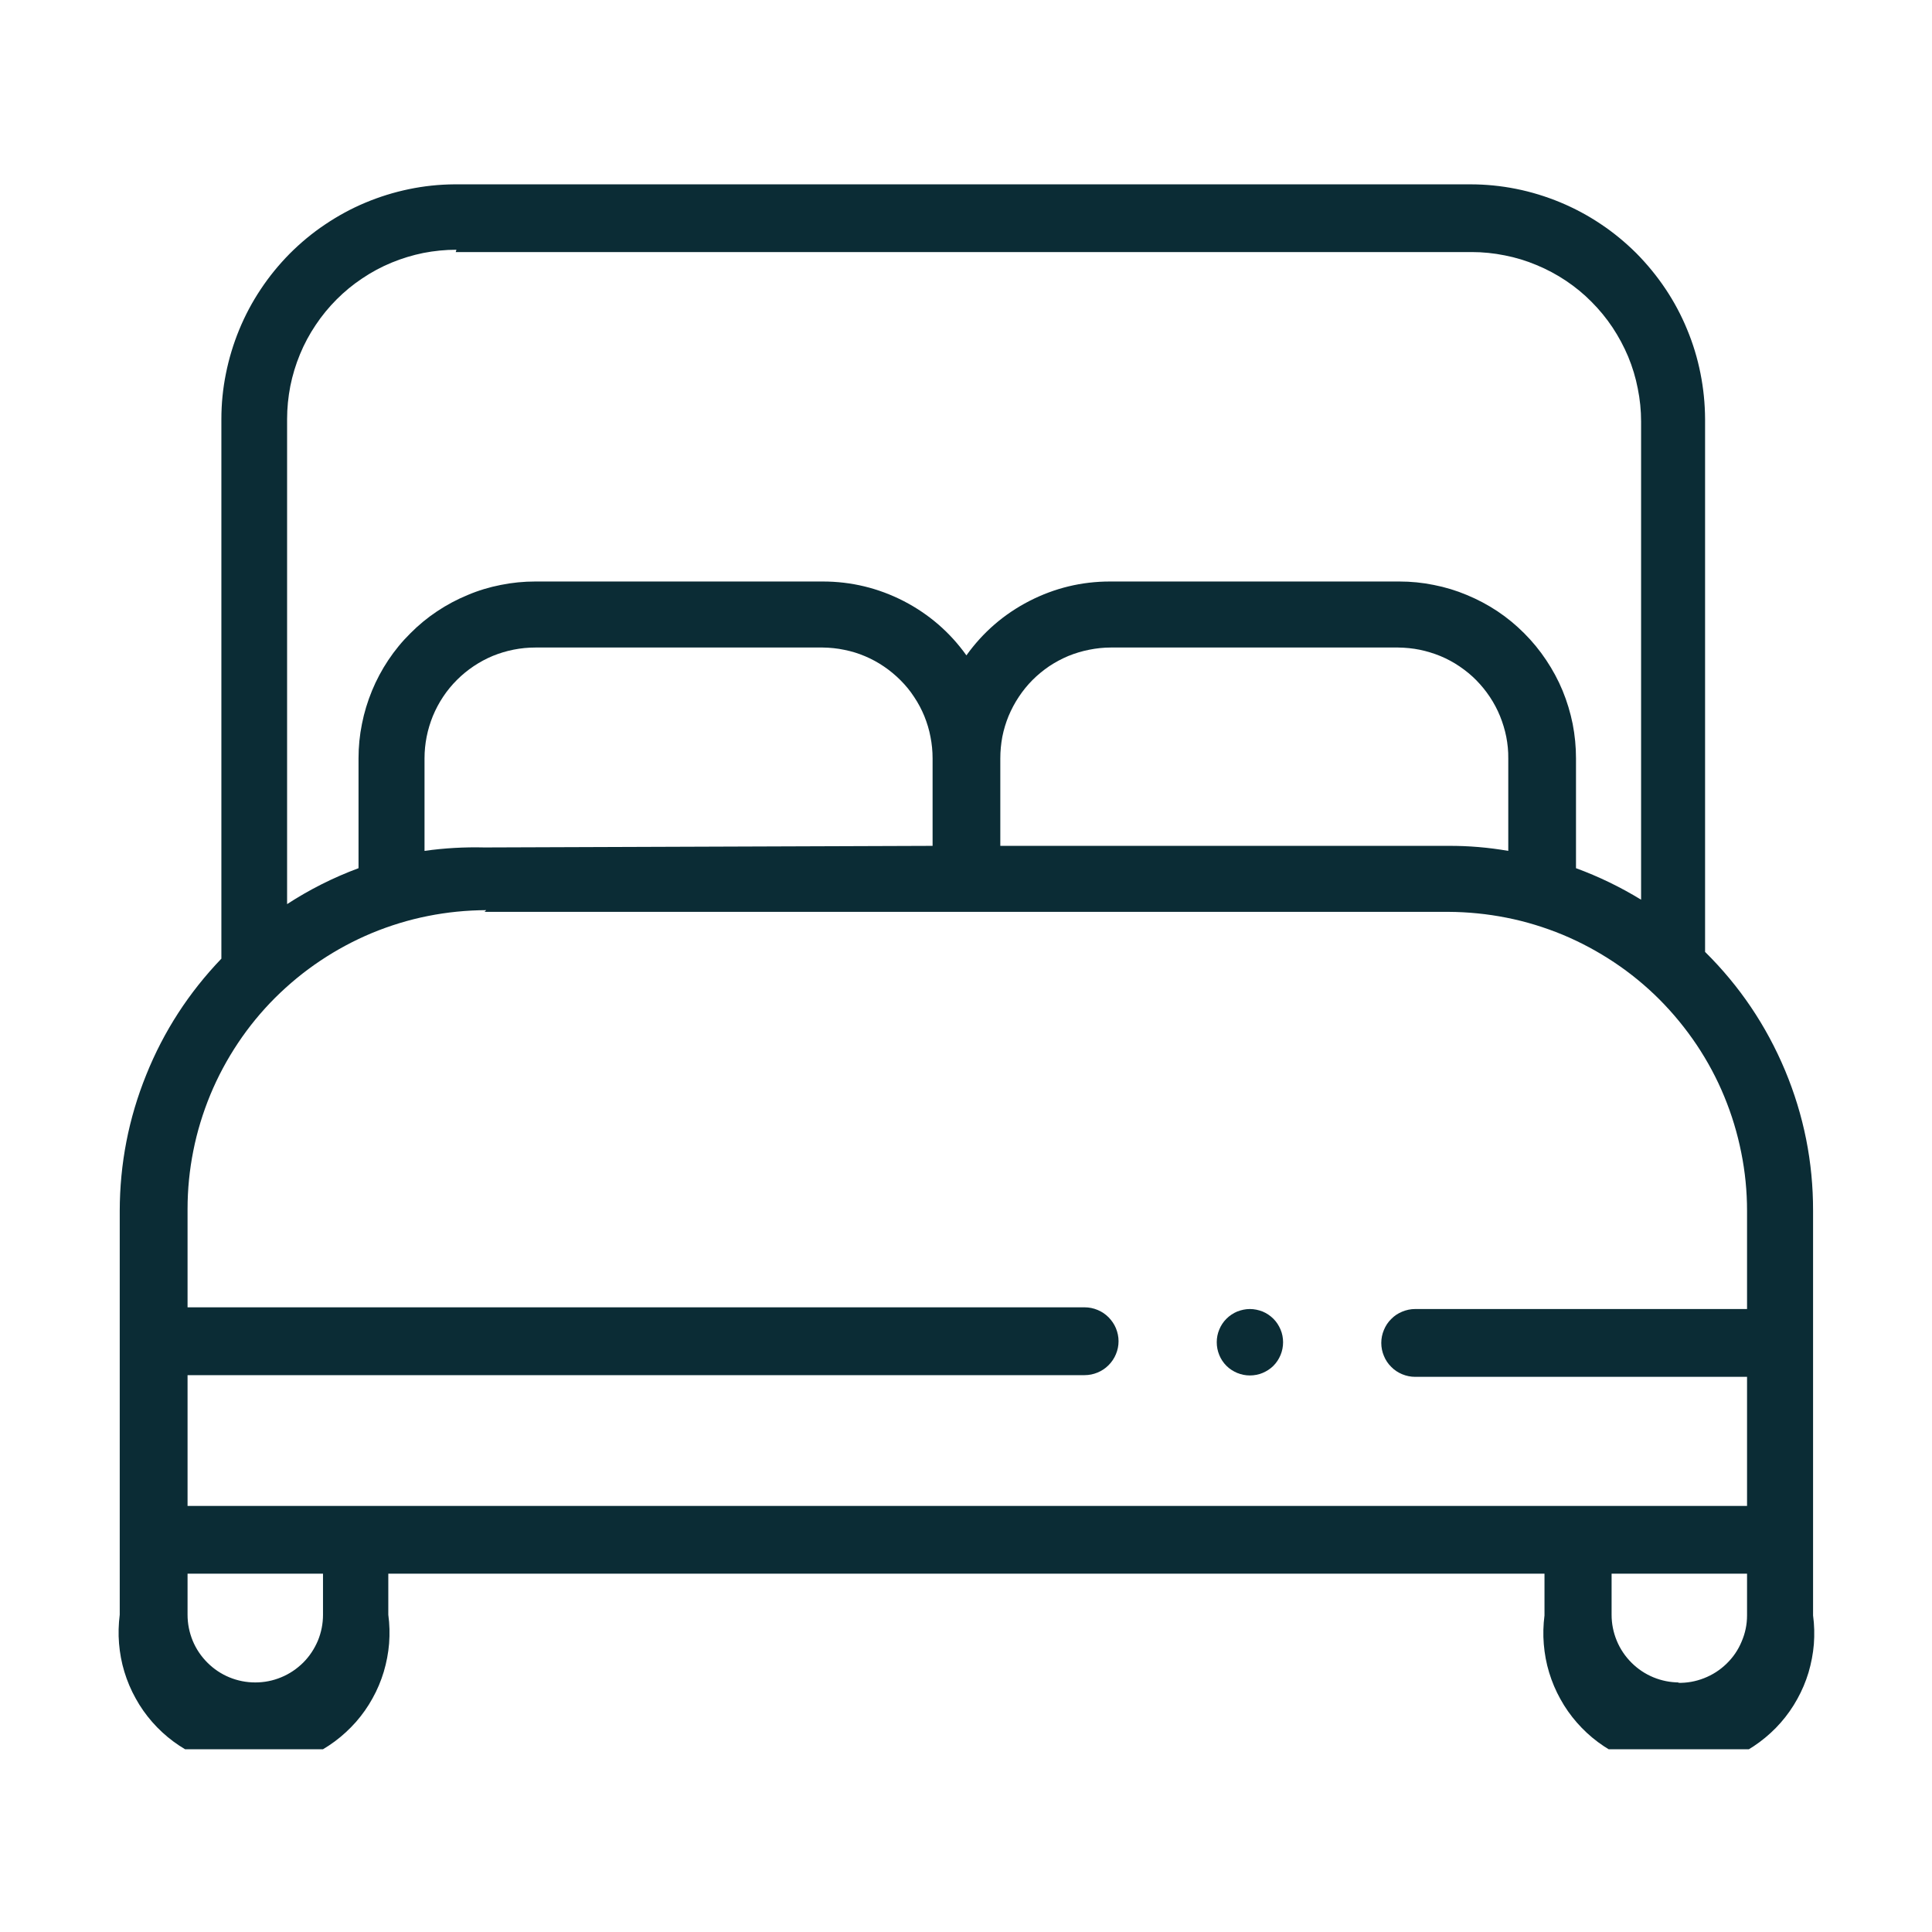 <?xml version="1.0" encoding="UTF-8"?>
<svg xmlns="http://www.w3.org/2000/svg" xmlns:xlink="http://www.w3.org/1999/xlink" width="100" zoomAndPan="magnify" viewBox="0 0 75 75" height="100" preserveAspectRatio="xMidYMid meet" version="1.2">
  <defs>
    <clipPath id="9ebc700196">
      <path d="M 4.516 7.156 L 70.516 7.156 L 70.516 67.906 L 4.516 67.906 Z M 4.516 7.156 "></path>
    </clipPath>
  </defs>
  <g id="aed5180b8b">
    <g clip-rule="nonzero" clip-path="url(#9ebc700196)">
      <path style=" stroke:none;fill-rule:nonzero;fill:#0b2c35;fill-opacity:1;" d="M 66.191 36.953 L 66.191 16.273 C 66.188 15.672 66.129 15.082 66.012 14.496 C 65.895 13.906 65.723 13.34 65.492 12.785 C 65.266 12.234 64.984 11.707 64.652 11.211 C 64.32 10.715 63.941 10.254 63.52 9.828 C 63.094 9.406 62.637 9.027 62.137 8.695 C 61.641 8.363 61.117 8.082 60.562 7.852 C 60.012 7.625 59.441 7.449 58.855 7.332 C 58.27 7.215 57.676 7.156 57.078 7.156 L 17.641 7.156 C 17.043 7.16 16.453 7.223 15.871 7.344 C 15.289 7.465 14.723 7.641 14.176 7.871 C 13.625 8.102 13.105 8.387 12.613 8.719 C 12.117 9.051 11.664 9.43 11.242 9.852 C 10.824 10.277 10.449 10.734 10.121 11.23 C 9.789 11.727 9.512 12.25 9.285 12.801 C 9.059 13.352 8.887 13.918 8.77 14.504 C 8.652 15.086 8.594 15.676 8.594 16.273 L 8.594 37.215 C 7.332 38.531 6.355 40.035 5.676 41.727 C 4.992 43.418 4.652 45.176 4.648 47.004 L 4.648 62.684 C 4.602 63.055 4.59 63.426 4.621 63.801 C 4.652 64.176 4.719 64.539 4.828 64.898 C 4.938 65.258 5.082 65.602 5.266 65.93 C 5.445 66.258 5.66 66.562 5.906 66.844 C 6.152 67.125 6.426 67.379 6.727 67.602 C 7.027 67.824 7.348 68.016 7.691 68.168 C 8.031 68.324 8.387 68.441 8.75 68.52 C 9.117 68.602 9.488 68.641 9.863 68.641 C 10.238 68.641 10.609 68.602 10.973 68.52 C 11.34 68.441 11.695 68.324 12.035 68.168 C 12.375 68.016 12.695 67.824 12.996 67.602 C 13.297 67.379 13.57 67.125 13.82 66.844 C 14.066 66.562 14.281 66.258 14.461 65.93 C 14.645 65.602 14.789 65.258 14.898 64.898 C 15.004 64.539 15.074 64.176 15.105 63.801 C 15.133 63.426 15.125 63.055 15.074 62.684 L 15.074 61.09 L 59.957 61.09 L 59.957 62.711 C 59.91 63.082 59.898 63.453 59.93 63.828 C 59.961 64.199 60.027 64.566 60.137 64.926 C 60.246 65.285 60.391 65.629 60.574 65.957 C 60.754 66.285 60.969 66.59 61.215 66.871 C 61.461 67.152 61.734 67.406 62.035 67.629 C 62.336 67.852 62.656 68.043 63 68.195 C 63.34 68.352 63.695 68.469 64.059 68.547 C 64.426 68.625 64.797 68.664 65.172 68.664 C 65.547 68.664 65.918 68.625 66.281 68.547 C 66.648 68.469 67.004 68.352 67.344 68.195 C 67.684 68.043 68.004 67.852 68.305 67.629 C 68.605 67.406 68.883 67.152 69.129 66.871 C 69.375 66.59 69.59 66.285 69.77 65.957 C 69.953 65.629 70.098 65.285 70.207 64.926 C 70.312 64.566 70.383 64.199 70.414 63.828 C 70.441 63.453 70.434 63.082 70.383 62.711 L 70.383 47.004 C 70.387 45.113 70.023 43.297 69.297 41.555 C 68.566 39.812 67.531 38.277 66.191 36.953 Z M 17.691 9.785 L 57.133 9.785 C 57.562 9.785 57.992 9.828 58.414 9.914 C 58.836 9.996 59.25 10.121 59.648 10.289 C 60.047 10.453 60.426 10.656 60.785 10.895 C 61.145 11.137 61.477 11.406 61.781 11.715 C 62.086 12.02 62.359 12.352 62.598 12.711 C 62.836 13.07 63.039 13.449 63.207 13.848 C 63.371 14.246 63.496 14.656 63.578 15.082 C 63.664 15.504 63.707 15.934 63.707 16.363 L 63.707 34.926 C 62.902 34.434 62.062 34.027 61.18 33.703 L 61.18 29.441 C 61.18 28.988 61.137 28.543 61.051 28.102 C 60.961 27.66 60.832 27.23 60.66 26.812 C 60.488 26.395 60.273 26 60.023 25.625 C 59.773 25.25 59.488 24.902 59.172 24.586 C 58.852 24.266 58.508 23.98 58.133 23.73 C 57.758 23.48 57.359 23.27 56.945 23.098 C 56.527 22.922 56.098 22.793 55.656 22.707 C 55.215 22.617 54.77 22.574 54.32 22.574 L 43.09 22.574 C 41.984 22.574 40.941 22.828 39.957 23.332 C 38.973 23.84 38.16 24.543 37.516 25.441 C 36.875 24.543 36.059 23.84 35.078 23.332 C 34.094 22.828 33.047 22.574 31.941 22.574 L 20.781 22.574 C 20.332 22.574 19.883 22.617 19.441 22.707 C 19 22.793 18.57 22.922 18.156 23.098 C 17.738 23.27 17.344 23.48 16.969 23.73 C 16.594 23.98 16.246 24.266 15.93 24.586 C 15.609 24.902 15.324 25.25 15.074 25.625 C 14.824 26 14.613 26.395 14.441 26.812 C 14.27 27.23 14.137 27.66 14.051 28.102 C 13.961 28.543 13.918 28.988 13.918 29.441 L 13.918 33.703 C 12.941 34.066 12.016 34.531 11.145 35.098 L 11.145 16.273 C 11.145 15.84 11.188 15.414 11.27 14.988 C 11.355 14.566 11.48 14.152 11.645 13.754 C 11.809 13.355 12.012 12.977 12.254 12.617 C 12.492 12.258 12.766 11.926 13.07 11.621 C 13.375 11.316 13.707 11.043 14.066 10.805 C 14.426 10.562 14.805 10.359 15.203 10.195 C 15.602 10.031 16.012 9.906 16.434 9.82 C 16.859 9.738 17.285 9.695 17.719 9.695 Z M 18.809 32.898 C 18.031 32.879 17.254 32.922 16.48 33.031 L 16.48 29.441 C 16.48 29.156 16.508 28.879 16.562 28.602 C 16.617 28.324 16.699 28.055 16.805 27.793 C 16.914 27.531 17.047 27.281 17.203 27.047 C 17.359 26.812 17.539 26.594 17.738 26.395 C 17.938 26.195 18.156 26.016 18.391 25.859 C 18.625 25.703 18.871 25.57 19.133 25.461 C 19.395 25.355 19.664 25.273 19.941 25.219 C 20.219 25.164 20.5 25.137 20.781 25.137 L 31.941 25.137 C 32.223 25.141 32.5 25.168 32.777 25.227 C 33.051 25.281 33.32 25.363 33.578 25.473 C 33.836 25.582 34.082 25.715 34.316 25.875 C 34.547 26.031 34.762 26.211 34.961 26.41 C 35.16 26.609 35.336 26.824 35.488 27.059 C 35.645 27.293 35.777 27.543 35.883 27.801 C 35.988 28.062 36.07 28.328 36.121 28.605 C 36.176 28.879 36.203 29.16 36.203 29.441 L 36.203 32.836 Z M 38.832 29.441 C 38.832 29.156 38.859 28.879 38.91 28.602 C 38.965 28.324 39.047 28.055 39.152 27.797 C 39.262 27.535 39.395 27.285 39.551 27.051 C 39.707 26.816 39.883 26.598 40.082 26.398 C 40.281 26.199 40.5 26.02 40.73 25.863 C 40.965 25.707 41.215 25.574 41.473 25.465 C 41.734 25.359 42.004 25.277 42.281 25.223 C 42.555 25.168 42.836 25.137 43.117 25.137 L 54.277 25.137 C 54.562 25.141 54.84 25.168 55.113 25.223 C 55.391 25.281 55.66 25.363 55.918 25.469 C 56.18 25.578 56.426 25.711 56.656 25.867 C 56.891 26.027 57.109 26.203 57.305 26.402 C 57.504 26.605 57.68 26.82 57.836 27.055 C 57.992 27.289 58.125 27.539 58.23 27.797 C 58.336 28.059 58.418 28.328 58.473 28.602 C 58.527 28.879 58.555 29.16 58.551 29.441 L 58.551 33.031 C 57.781 32.898 57.008 32.832 56.227 32.836 L 38.832 32.836 Z M 18.809 35.398 L 56.227 35.398 C 56.984 35.402 57.738 35.477 58.484 35.625 C 59.234 35.773 59.957 35.996 60.66 36.285 C 61.363 36.578 62.031 36.938 62.664 37.359 C 63.297 37.781 63.883 38.262 64.422 38.801 C 64.957 39.34 65.438 39.926 65.863 40.559 C 66.285 41.191 66.645 41.859 66.934 42.562 C 67.227 43.27 67.445 43.992 67.594 44.738 C 67.746 45.488 67.82 46.242 67.82 47.004 L 67.82 50.816 L 54.938 50.816 C 54.762 50.816 54.594 50.852 54.434 50.918 C 54.273 50.984 54.129 51.078 54.008 51.203 C 53.883 51.324 53.789 51.469 53.723 51.629 C 53.656 51.789 53.621 51.957 53.621 52.133 C 53.621 52.309 53.656 52.477 53.723 52.637 C 53.789 52.797 53.883 52.941 54.008 53.062 C 54.129 53.188 54.273 53.281 54.434 53.348 C 54.594 53.414 54.762 53.449 54.938 53.449 L 67.82 53.449 L 67.82 58.461 L 7.281 58.461 L 7.281 53.383 L 42.105 53.383 C 42.281 53.383 42.449 53.348 42.609 53.281 C 42.77 53.215 42.91 53.121 43.035 52.996 C 43.156 52.875 43.254 52.73 43.32 52.57 C 43.387 52.41 43.422 52.242 43.422 52.066 C 43.422 51.891 43.387 51.727 43.32 51.562 C 43.254 51.402 43.156 51.262 43.035 51.137 C 42.91 51.012 42.77 50.918 42.609 50.852 C 42.449 50.785 42.281 50.75 42.105 50.75 L 7.281 50.75 L 7.281 46.938 C 7.281 46.176 7.355 45.422 7.504 44.676 C 7.652 43.926 7.875 43.203 8.164 42.5 C 8.457 41.793 8.816 41.125 9.238 40.492 C 9.66 39.859 10.141 39.273 10.68 38.734 C 11.219 38.199 11.805 37.715 12.438 37.293 C 13.07 36.871 13.738 36.512 14.441 36.219 C 15.141 35.93 15.867 35.707 16.613 35.559 C 17.359 35.41 18.113 35.336 18.875 35.332 Z M 12.539 62.684 C 12.539 63.031 12.473 63.367 12.34 63.691 C 12.203 64.012 12.016 64.297 11.77 64.543 C 11.52 64.789 11.238 64.98 10.914 65.113 C 10.594 65.246 10.258 65.312 9.91 65.312 C 9.559 65.312 9.227 65.246 8.902 65.113 C 8.582 64.98 8.297 64.789 8.051 64.543 C 7.805 64.297 7.613 64.012 7.48 63.691 C 7.348 63.367 7.281 63.031 7.281 62.684 L 7.281 61.09 L 12.539 61.09 Z M 65.191 65.312 C 64.844 65.312 64.508 65.246 64.184 65.113 C 63.863 64.98 63.578 64.789 63.332 64.543 C 63.086 64.297 62.895 64.012 62.762 63.691 C 62.629 63.367 62.562 63.031 62.562 62.684 L 62.562 61.09 L 67.82 61.09 L 67.82 62.711 C 67.82 63.062 67.75 63.402 67.609 63.727 C 67.473 64.055 67.277 64.34 67.023 64.586 C 66.77 64.832 66.477 65.02 66.148 65.148 C 65.82 65.277 65.48 65.336 65.125 65.328 Z M 65.191 65.312 "></path>
    </g>
    <path style=" stroke:none;fill-rule:nonzero;fill:#0b2c35;fill-opacity:1;" d="M 49.809 52.105 C 49.809 52.277 49.777 52.441 49.711 52.602 C 49.645 52.758 49.555 52.898 49.434 53.02 C 49.312 53.141 49.172 53.23 49.016 53.297 C 48.855 53.363 48.691 53.395 48.52 53.395 C 48.352 53.395 48.188 53.363 48.027 53.297 C 47.871 53.23 47.73 53.141 47.609 53.02 C 47.488 52.898 47.395 52.758 47.332 52.602 C 47.266 52.441 47.234 52.277 47.234 52.105 C 47.234 51.934 47.266 51.77 47.332 51.613 C 47.395 51.457 47.488 51.316 47.609 51.195 C 47.73 51.074 47.871 50.98 48.027 50.914 C 48.188 50.852 48.352 50.816 48.52 50.816 C 48.691 50.816 48.855 50.852 49.016 50.914 C 49.172 50.98 49.312 51.074 49.434 51.195 C 49.555 51.316 49.645 51.457 49.711 51.613 C 49.777 51.77 49.809 51.934 49.809 52.105 Z M 49.809 52.105 "></path>
  </g>
</svg>
